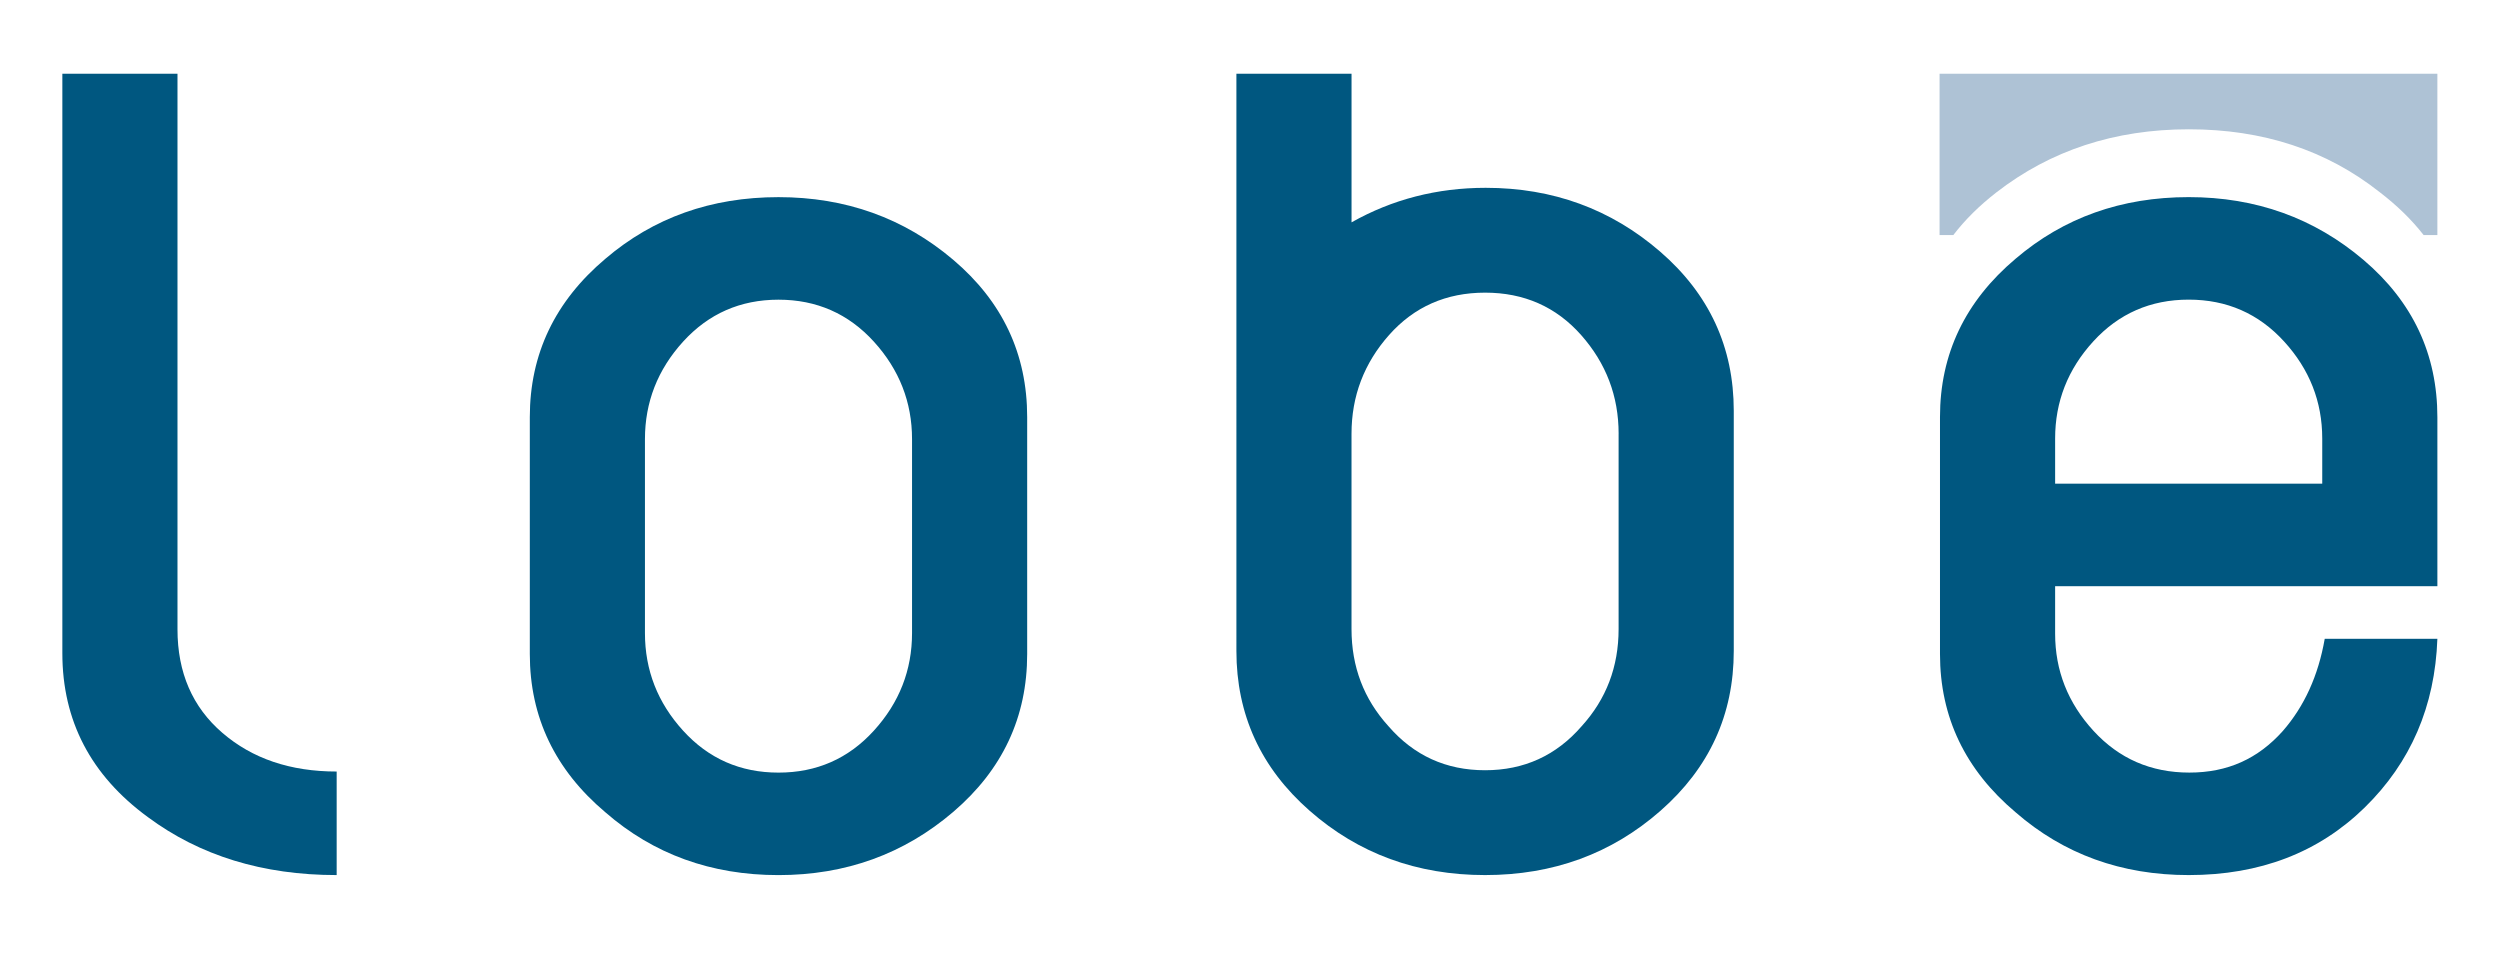 <?xml version="1.0" encoding="UTF-8"?>
<svg id="Layer_1" data-name="Layer 1" xmlns="http://www.w3.org/2000/svg" viewBox="0 0 1024 401.5">
  <defs>
    <style>
      .cls-1 {
        fill: #005780;
      }

      .cls-2 {
        fill: #aec2d5;
      }
    </style>
  </defs>
  <path class="cls-1" d="m25.54,267.56V30.19h47.16v227.58c0,17.71,6.12,31.85,18.38,42.4,12.26,10.57,27.87,15.85,46.82,15.85v42.41c-30.23,0-56.02-7.92-77.37-23.77-23.33-17.09-34.99-39.45-34.99-67.11Z"/>
  <path class="cls-1" d="m318.86,358.44c-27.56,0-51.18-8.56-70.85-25.68-20.67-17.42-31-39.03-31-64.85v-97.08c0-25.83,10.33-47.45,31-64.88,19.67-16.79,43.3-25.2,70.85-25.2s51.42,8.56,71.6,25.68c20.17,17.12,30.27,38.57,30.27,64.4v97.08c0,25.82-10.1,47.37-30.27,64.63-20.18,17.26-44.04,25.9-71.6,25.9Zm54.71-178.56c0-15.16-5.22-28.48-15.63-39.94-10.42-11.45-23.45-17.19-39.07-17.19s-28.66,5.74-39.08,17.19c-10.42,11.47-15.62,24.78-15.62,39.94v79.44c0,15.18,5.2,28.5,15.62,39.95,10.42,11.47,23.45,17.19,39.08,17.19s28.65-5.72,39.07-17.19c10.42-11.45,15.63-24.77,15.63-39.95v-79.44Z"/>
  <path class="cls-2" d="m800.09,96.27c4.77-6.23,10.64-12.03,17.57-17.42,22.23-17.26,48.52-25.89,78.89-25.89s56.39,8.56,78.07,25.67c7.15,5.47,13.19,11.35,18.1,17.65h5.63V30.2h-203.9v66.07h5.64Z"/>
  <path class="cls-1" d="m553.58,91.08c16.69-9.42,35.02-14.15,54.97-14.15,27.49,0,51.29,8.71,71.42,26.11,20.12,17.4,30.18,39.15,30.18,65.24v98.33c0,26.11-10.01,47.94-30.02,65.49-20.01,17.57-43.96,26.33-71.84,26.33s-51.83-8.77-71.84-26.33c-20.01-17.55-30.02-39.38-30.02-65.47V30.19h47.16v60.89Zm109.41,86.6c0-15.42-5.13-28.9-15.38-40.47-10.26-11.56-23.38-17.34-39.32-17.34s-29.06,5.79-39.32,17.34c-10.26,11.57-15.39,25.05-15.39,40.47v80c0,15.42,5.04,28.67,15.13,39.77,10.42,12.03,23.61,18.04,39.57,18.04s29.14-6.01,39.57-18.04c10.08-11.09,15.13-24.35,15.13-39.77v-80Z"/>
  <path class="cls-1" d="m841.78,240.11v19.43c0,15.12,5.23,28.38,15.7,39.79,10.46,11.42,23.56,17.12,39.27,17.12s28.13-5.67,38.29-17.03c8.83-10.13,14.54-22.71,17.17-37.76h46.14c-.99,27.62-10.91,50.63-29.76,69.09-18.87,18.46-42.91,27.68-72.1,27.68-27.56,0-51.18-8.56-70.86-25.68-20.68-17.42-31.01-39.03-31.01-64.85v-97.08c0-25.83,10.33-47.45,31.01-64.88,19.68-16.79,43.3-25.2,70.86-25.2s51.41,8.58,71.59,25.71c20.18,17.15,30.27,38.63,30.27,64.49v69.16h-156.57Zm109.41-60.49c0-15.1-5.21-28.36-15.64-39.77-10.42-11.41-23.44-17.12-39.06-17.12s-28.67,5.71-39.09,17.12c-10.42,11.4-15.62,24.66-15.62,39.77v18.5h109.41v-18.5Z"/>
</svg>